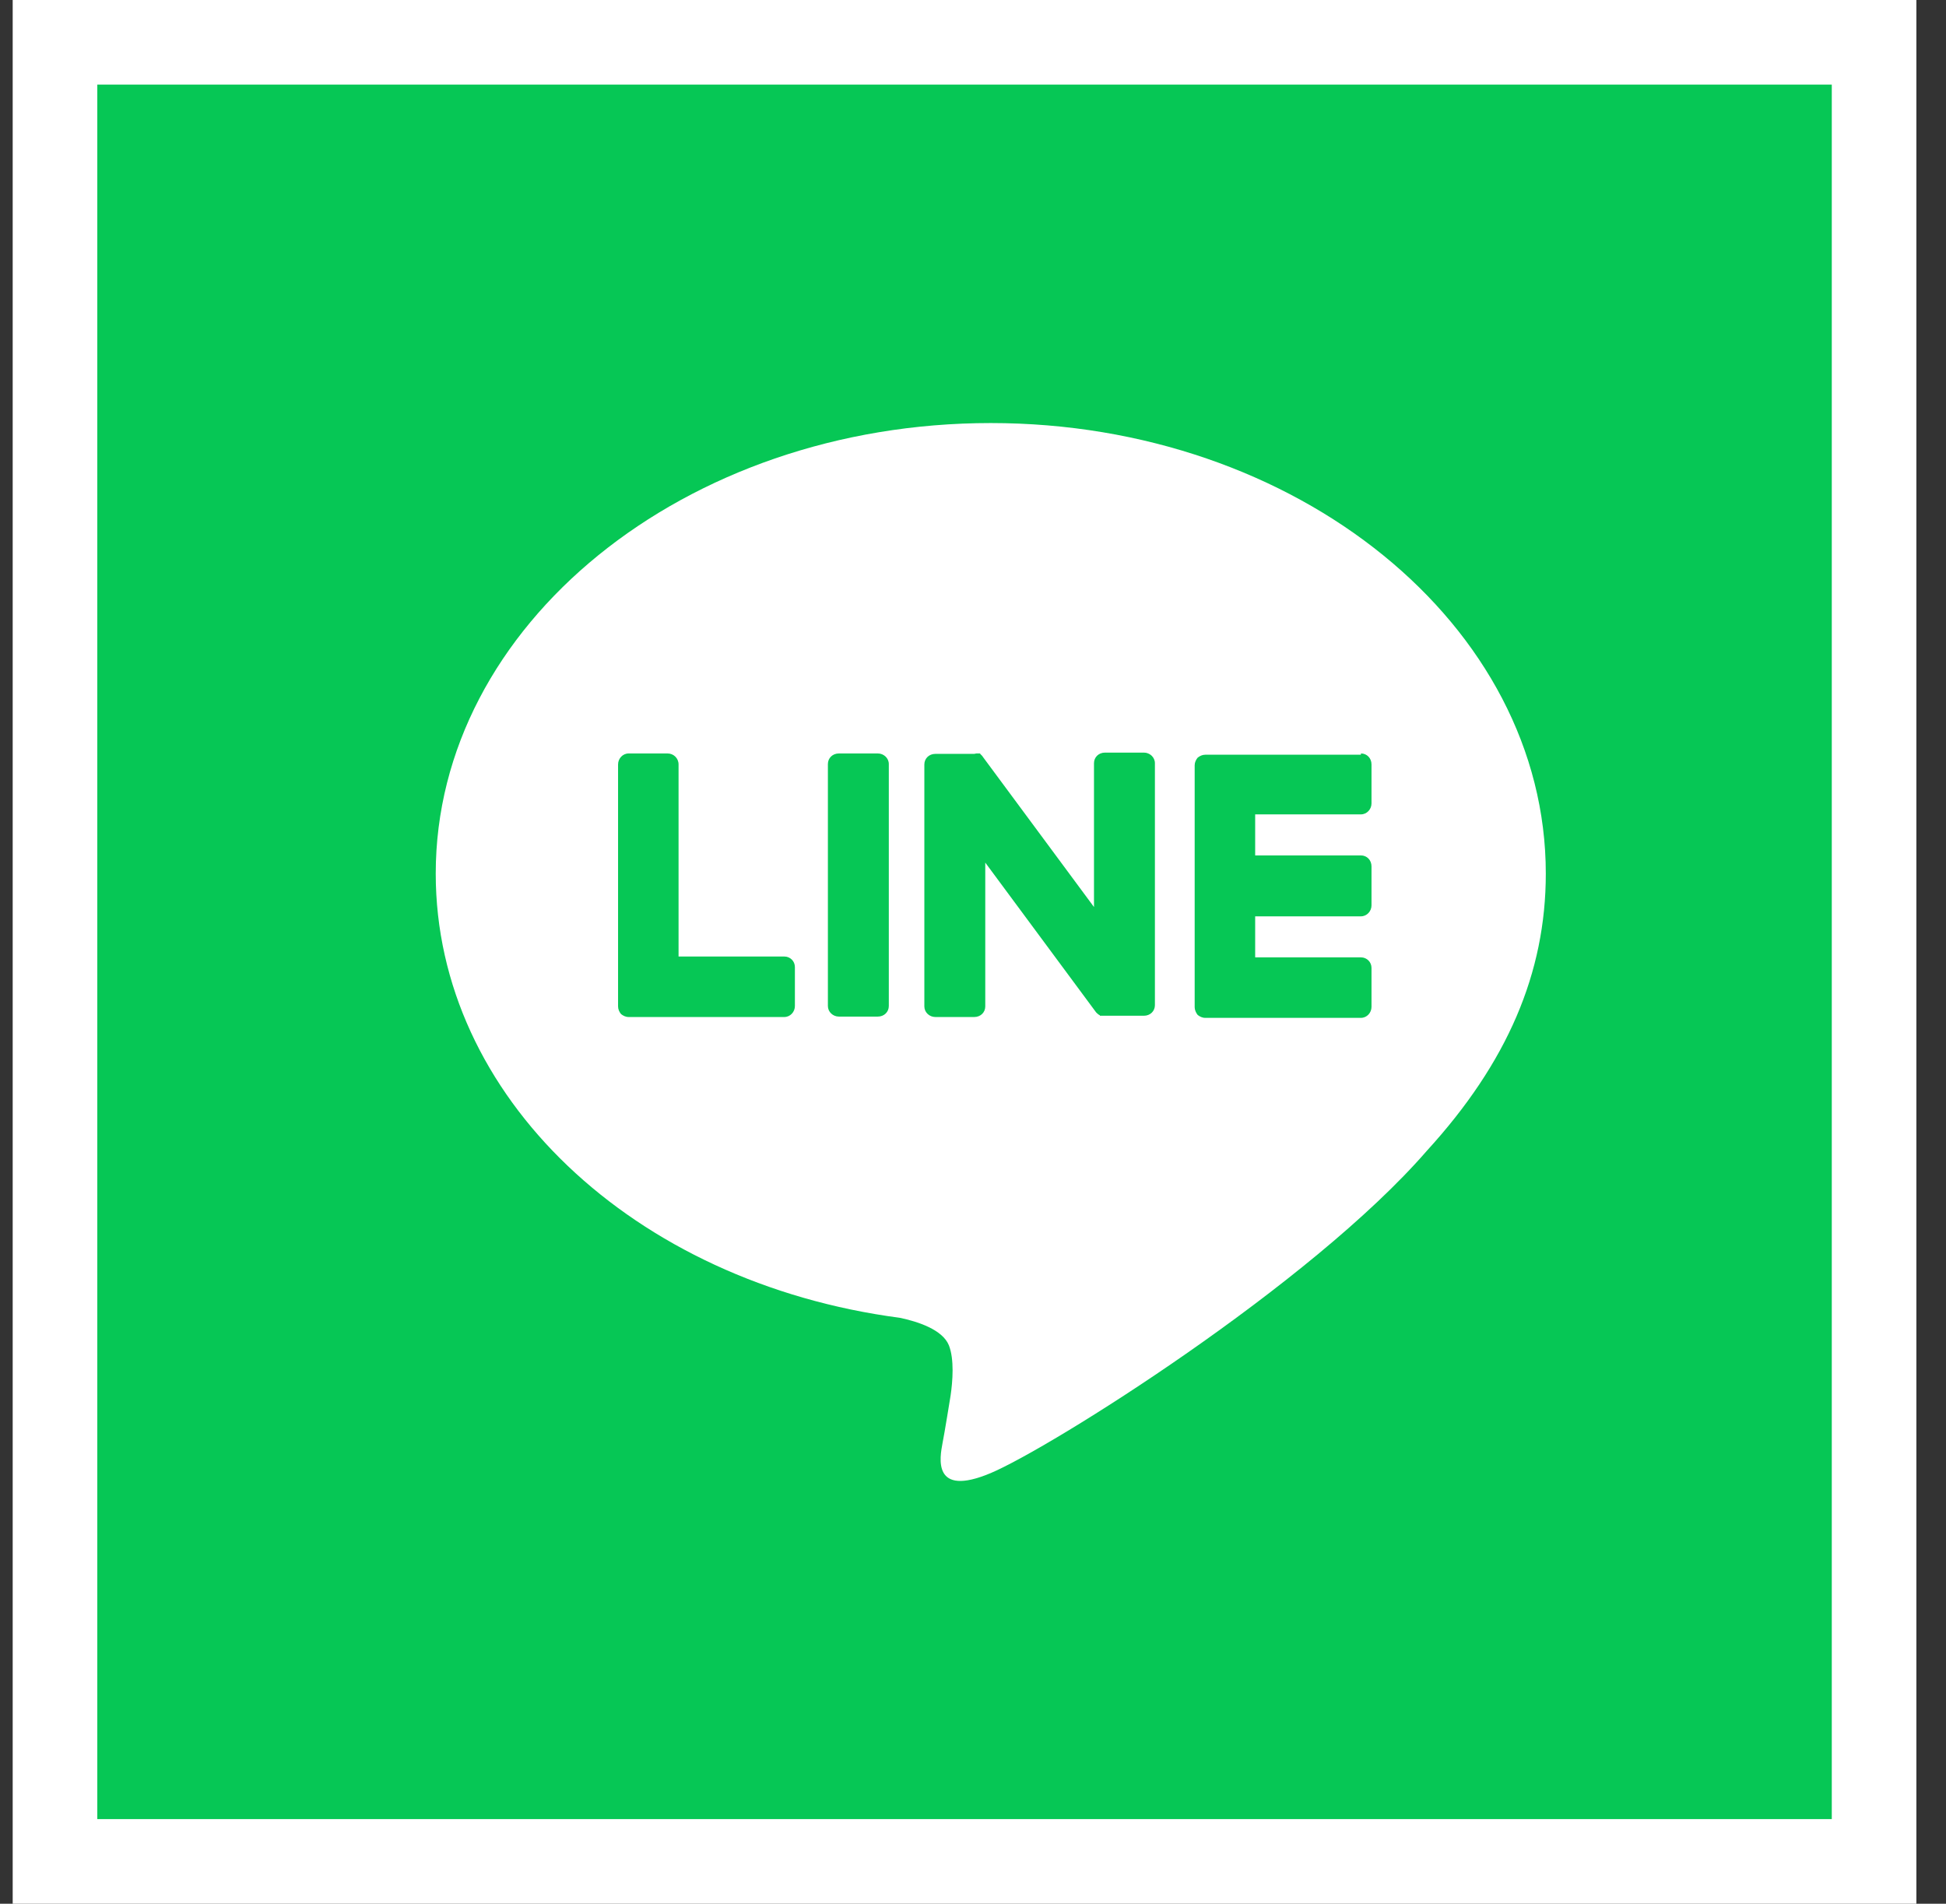 <svg width="46" height="45" viewBox="0 0 46 45" fill="none" xmlns="http://www.w3.org/2000/svg">
<rect x="0" y="0" width="46" height="45" fill="#333333" stroke="none"/>
<path d="M1.3 44V1H44.3V44H1.3Z" fill="#06C755" stroke="white" stroke-width="2"/>
<path fill-rule="evenodd" clip-rule="evenodd" d="M36.54 20.65C36.54 14.78 30.66 10 23.42 10C16.18 10 10.3 14.78 10.3 20.65C10.3 25.91 14.97 30.32 21.27 31.15C21.7 31.24 22.28 31.43 22.43 31.8C22.56 32.13 22.52 32.65 22.47 32.99C22.47 32.99 22.32 33.92 22.28 34.11C22.22 34.44 22.02 35.41 23.42 34.82C24.82 34.23 30.98 30.37 33.73 27.2C35.63 25.12 36.54 23 36.54 20.65ZM15.78 17.81C15.92 17.81 16.04 17.92 16.04 18.07V22.61H18.54C18.68 22.61 18.79 22.72 18.79 22.86V23.78C18.79 23.92 18.68 24.04 18.54 24.04H14.86C14.79 24.04 14.73 24.01 14.68 23.97C14.64 23.92 14.61 23.86 14.61 23.79V18.07C14.61 17.93 14.72 17.81 14.86 17.81H15.78ZM32.17 17.81C32.31 17.81 32.42 17.92 32.42 18.07V18.99C32.42 19.13 32.31 19.25 32.17 19.25H29.67V20.22H32.17C32.31 20.22 32.42 20.33 32.42 20.48V21.4C32.42 21.54 32.31 21.66 32.17 21.66H29.67V22.63H32.17C32.31 22.63 32.42 22.74 32.42 22.88V23.8C32.42 23.94 32.31 24.06 32.17 24.06H28.49C28.42 24.06 28.36 24.03 28.31 23.99C28.27 23.94 28.24 23.87 28.24 23.81V18.09C28.24 18.02 28.27 17.96 28.31 17.91C28.36 17.87 28.42 17.84 28.49 17.84H32.17V17.81ZM20.75 17.81C20.89 17.81 21.01 17.92 21.01 18.06V23.78C21.01 23.92 20.9 24.03 20.75 24.03H19.83C19.69 24.03 19.57 23.92 19.57 23.78V18.06C19.57 17.92 19.68 17.81 19.83 17.81H20.75ZM23.08 17.81C23.08 17.81 23.08 17.81 23.09 17.81C23.09 17.81 23.09 17.81 23.1 17.81C23.1 17.81 23.1 17.81 23.11 17.81C23.11 17.81 23.11 17.81 23.12 17.81C23.12 17.81 23.13 17.81 23.14 17.81C23.14 17.81 23.14 17.81 23.15 17.81H23.17C23.17 17.81 23.17 17.83 23.18 17.83L23.2 17.85C23.2 17.85 23.2 17.85 23.22 17.87C23.22 17.87 23.23 17.89 23.24 17.9L25.86 21.44V18.04C25.86 17.9 25.97 17.79 26.12 17.79H27.04C27.18 17.79 27.3 17.9 27.3 18.04V23.76C27.3 23.9 27.19 24.01 27.04 24.01H26.12C26.12 24.01 26.08 24.01 26.05 24.01C26.05 24.01 26.04 24.01 26.03 24.01C26.03 24.01 26.03 24.01 26.02 24.01H26C26 24.01 26 23.99 25.98 23.99C25.95 23.97 25.93 23.95 25.91 23.93L23.29 20.39V23.79C23.29 23.93 23.18 24.04 23.03 24.04H22.11C21.97 24.04 21.85 23.93 21.85 23.79V18.07C21.85 17.93 21.96 17.82 22.11 17.82H23.03L23.08 17.81Z" fill="white"/>
</svg>
